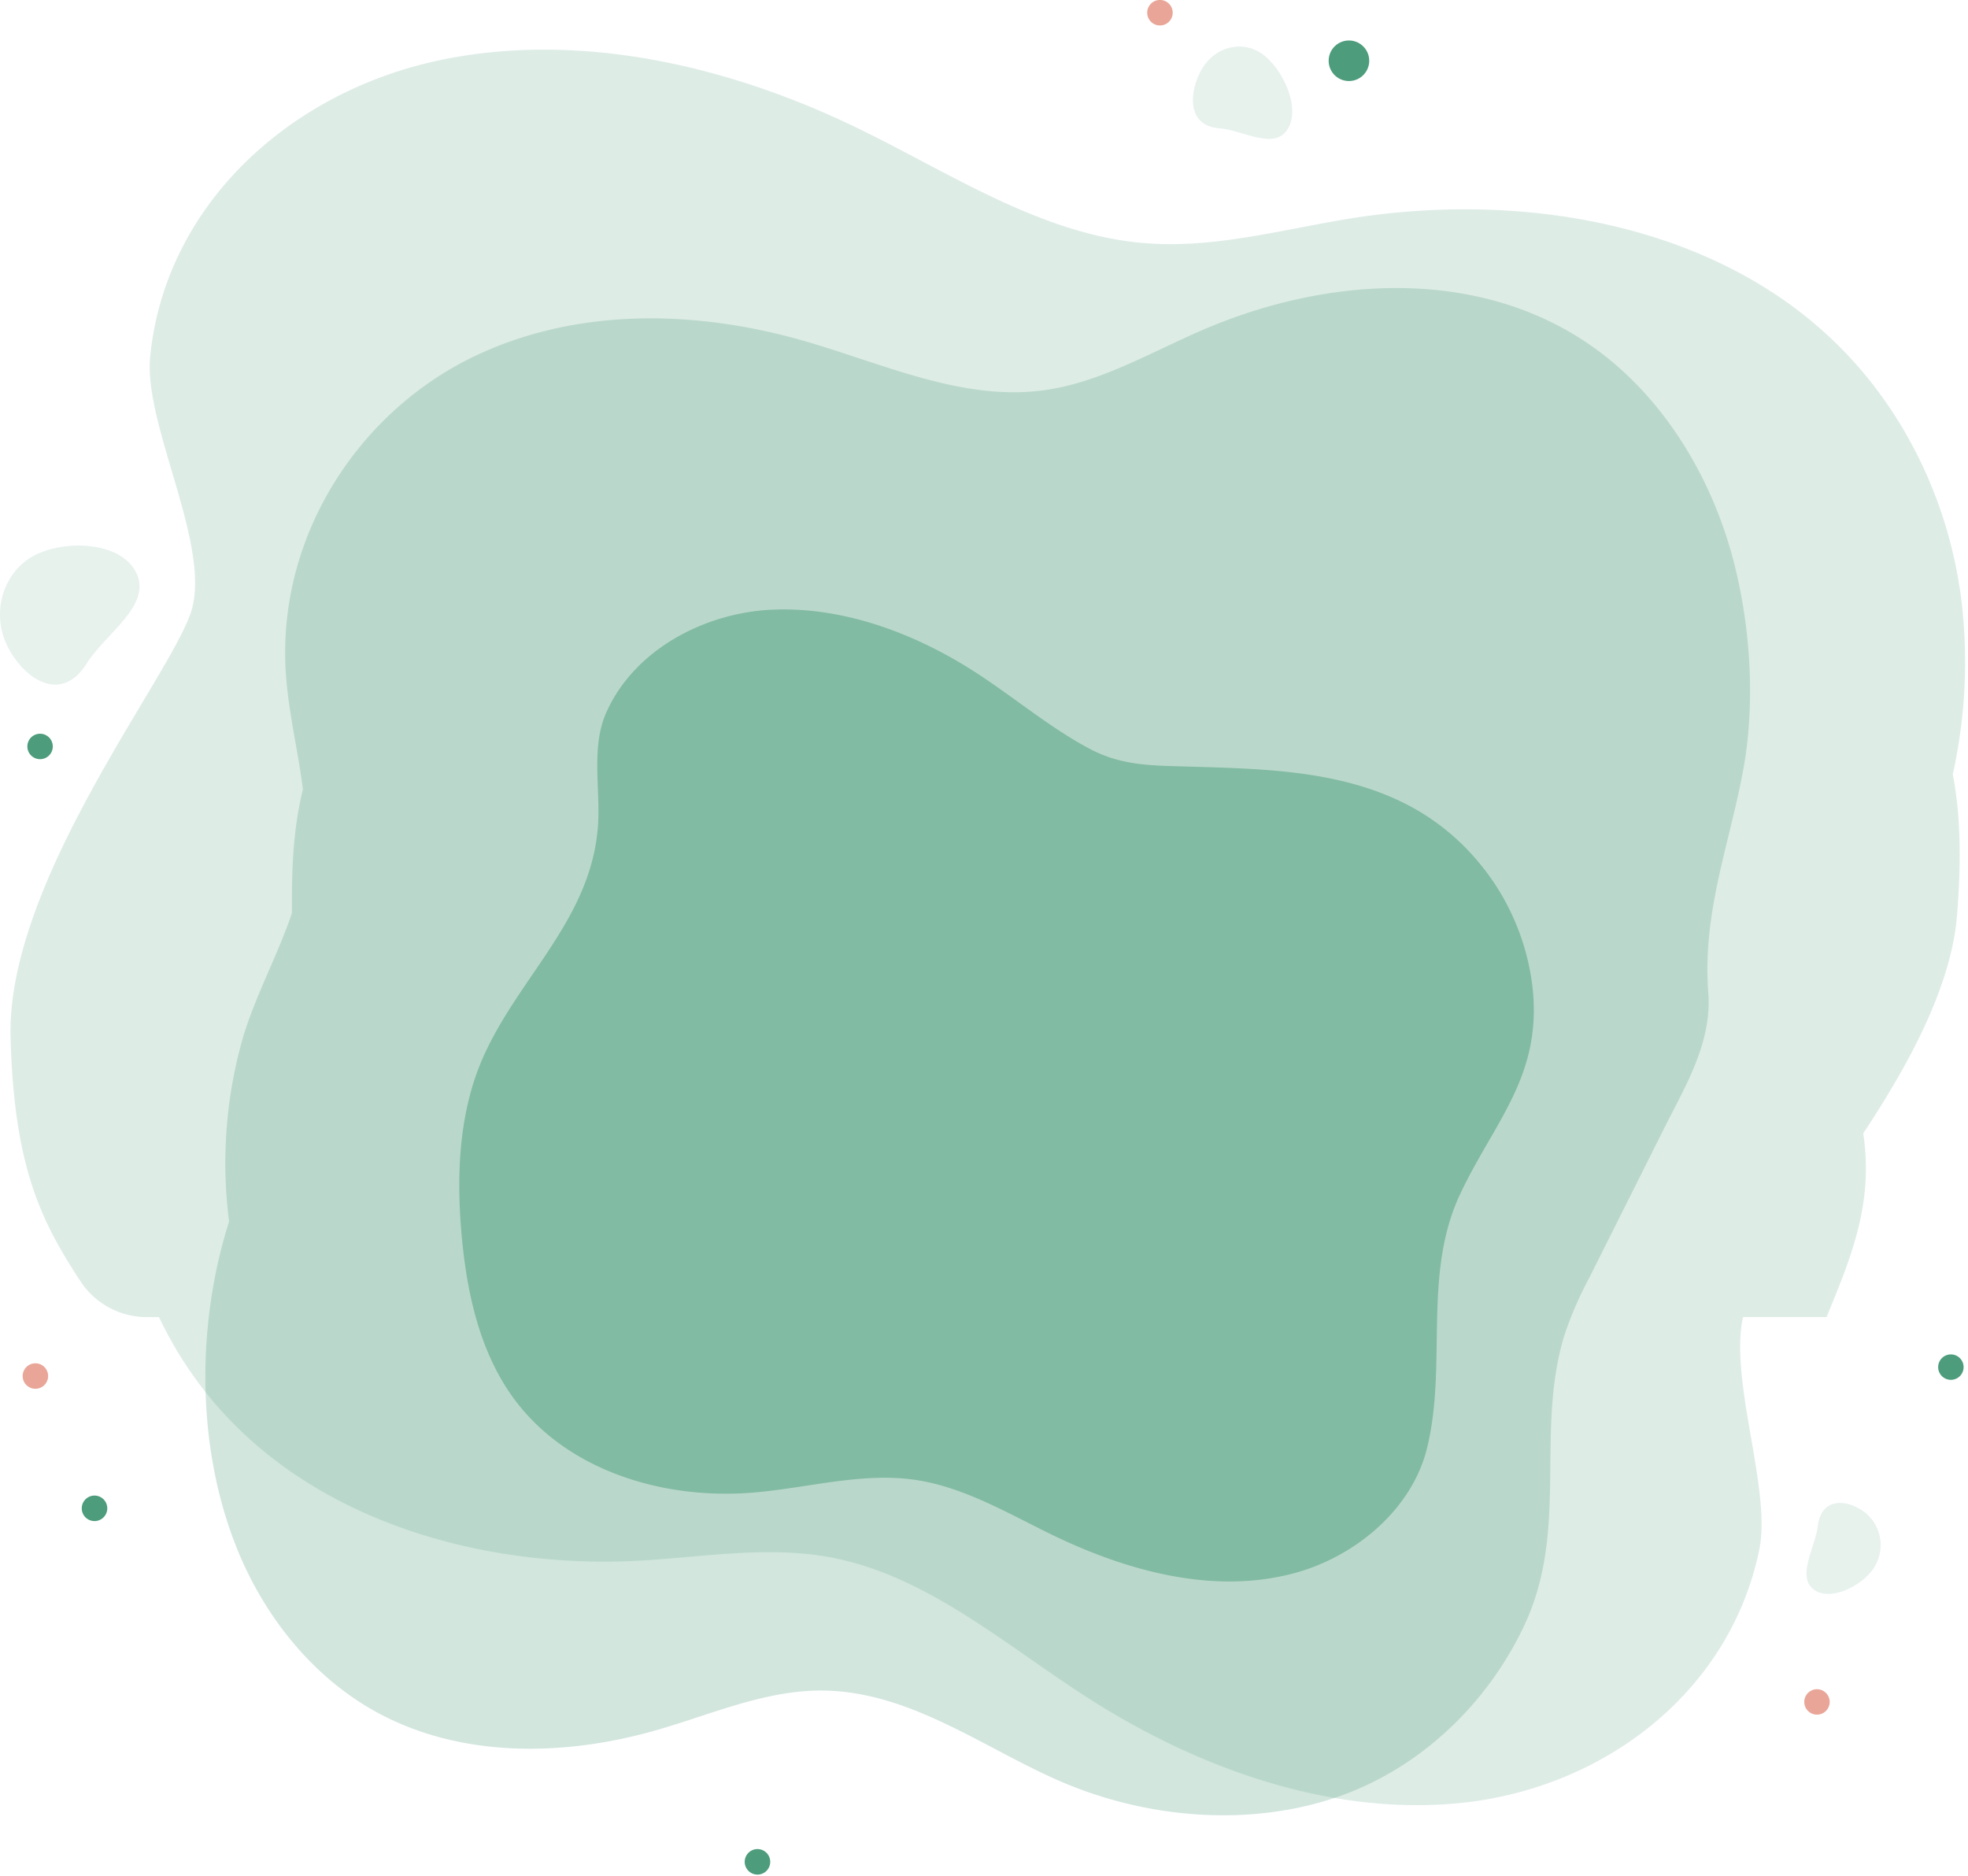 <svg xmlns="http://www.w3.org/2000/svg" fill="none" viewBox="0 0 469 447"><g opacity=".5"><path fill="#4D9C7C" d="M413.5 135.15c-5.2-21.23-17.2-40.88-34.45-52.87-26.9-18.68-62.77-16.47-92.5-3.63-12.43 5.38-24.49 12.54-37.81 14.35-19.44 2.64-38.36-6.39-57.3-11.81-25.78-7.38-54.08-7.93-78.4 3.72-27.58 13.2-47.2 43-44.9 75.85.64 9.1 2.89 18.2 4.05 27.3-2.45 10.05-2.68 19.73-2.62 29.55-3.36 9.89-8.43 19.13-11.53 29.16a108.58 108.58 0 00-3.45 44.32c-7.83 24.64-7.8 53.84 1.86 77.87 6.5 16.18 18 30.65 33.21 39 20.12 11.06 44.82 10.65 66.83 4.32 13.15-3.78 26.01-9.57 39.65-9.42 20.72.23 38.03 13.56 56.35 21.54 20.58 8.96 45.34 11.13 66.68 3.66 19.32-6.78 35.27-22.04 44.03-40.6 10.77-22.82 2.66-45.72 9.48-68.85a85.99 85.99 0 016.01-14l17.97-35.87c5.06-10.06 11.34-20.36 10.45-32.14-1.43-18.67 4.72-34.39 8.14-52.14 3.08-15.83 2.07-33.75-1.75-49.3z" opacity=".5"/></g><g opacity=".83"><g opacity=".47"><path fill="#4D9C7C" d="M467.78 146.3c-2.28-24.45-13.25-48.93-32.25-66.42-29.6-27.3-74.39-34.13-113.64-27.83-16.44 2.64-32.74 7.31-49.55 5.85-24.58-2.16-46.16-16.87-68.56-27.65-30.43-14.69-65.31-22.58-97.65-16.18-36.7 7.23-66.75 34.58-70.34 70.9-1.63 16.45 14.9 45.42 9.68 61.02-5.3 15.81-43.9 64.24-42.95 101.13.8 30.8 7.19 43.79 16.65 58.2a18.9 18.9 0 0015.8 8.55h2.92c3.43 7.24 7.78 14 12.93 20.13 24.47 28.93 65 39.97 101.77 37.9 15.39-.86 30.87-3.69 46.22-.6 22.39 4.5 40.8 20.69 60.27 33.2 26.52 17.05 57.82 28.07 88.24 25.23 34.5-3.22 64.95-26.3 71.95-60.5 2.92-14.25-7.2-40.15-3.89-55.36h19.91c6.07-14.76 11.2-27.22 8.75-43.8 10.83-16.36 20.96-34.95 22.34-51.9 1.17-14.49.67-24.99-1.01-33.67a123.13 123.13 0 002.4-38.2z" opacity=".47"/></g><g opacity=".41"><path fill="#4D9C7C" d="M1.6 153.62c-3.66-7.73-.82-17.2 6.35-21.13 7.17-3.93 20.91-3.62 24.57 4.1 3.67 7.74-7.37 14.33-11.87 21.54-6.29 10-15.4 3.22-19.05-4.51z" opacity=".41"/></g><g opacity=".41"><path fill="#4D9C7C" d="M444.63 360.57a9.97 9.97 0 011.8 13.26c-2.91 4.2-10.44 7.98-14.32 4.84-3.88-3.13.45-9.87 1.1-15.05.94-7.27 7.55-6.18 11.42-3.05z" opacity=".41"/></g><g opacity=".41"><path fill="#4D9C7C" d="M286.55 16.26c3.18-5.22 9.57-6.73 14.28-3.39 4.71 3.35 9.23 12.64 6.07 17.85-3.16 5.22-10.73.26-16.38-.16-7.92-.57-7.14-9.08-3.97-14.3z" opacity=".41"/></g></g><g opacity=".71"><path fill="#4D9C7C" d="M353.6 207a55.11 55.11 0 00-14.92-13.38c-16.64-10.06-36.6-10.39-55.42-10.94-9-.28-16.07-.14-24.05-4.49-8.65-4.7-16.18-10.88-24.36-16.4-14.97-10.2-32.84-17.2-50.5-16.52-16 .62-33 9.24-39.83 24.44-3.78 8.44-1.35 18.4-2.03 27.3-1.7 21.95-18.61 35.55-27.17 54.52-5.99 13.26-6.6 28.37-5.3 42.89 1.24 13.72 4.3 27.77 12.42 38.84 12.67 17.28 35.75 24.18 56.96 22.43 12.95-1.06 25.89-4.9 38.75-3.03 11.73 1.74 22.25 8.09 32.91 13.25 17.82 8.57 38.2 14.1 57.3 9 14.33-3.83 28.1-15 31.74-29.9 4.87-19.94-1.15-41.31 7.89-60.5 8.02-17.02 19.37-27.89 17.29-48.72a56.7 56.7 0 00-11.67-28.8z" opacity=".71"/></g><path fill="#4D9C7C" d="M326.3 14.52a4.83 4.83 0 11-9.66-.08 4.83 4.83 0 019.66.08zM12.58 177.88a3.03 3.03 0 11-6.06 0 3.03 3.03 0 016.06 0zM467.95 325.78a3.03 3.03 0 01-5.18 2.14 3.03 3.03 0 115.18-2.14zM183.55 443.5a3.04 3.04 0 11-6.07 0 3.04 3.04 0 016.07 0z"/><path fill="#E9A698" d="M279.47 3.03a3.04 3.04 0 11-6.08 0 3.04 3.04 0 016.08 0zM436.04 405.57a3.03 3.03 0 11-6.06 0 3.03 3.03 0 016.06 0zM11.47 327.91a3.03 3.03 0 11-6.07 0 3.03 3.03 0 016.07 0z"/><path fill="#4D9C7C" d="M25.56 359.26a3.04 3.04 0 11-6.07 0 3.04 3.04 0 016.07 0z"/></svg>